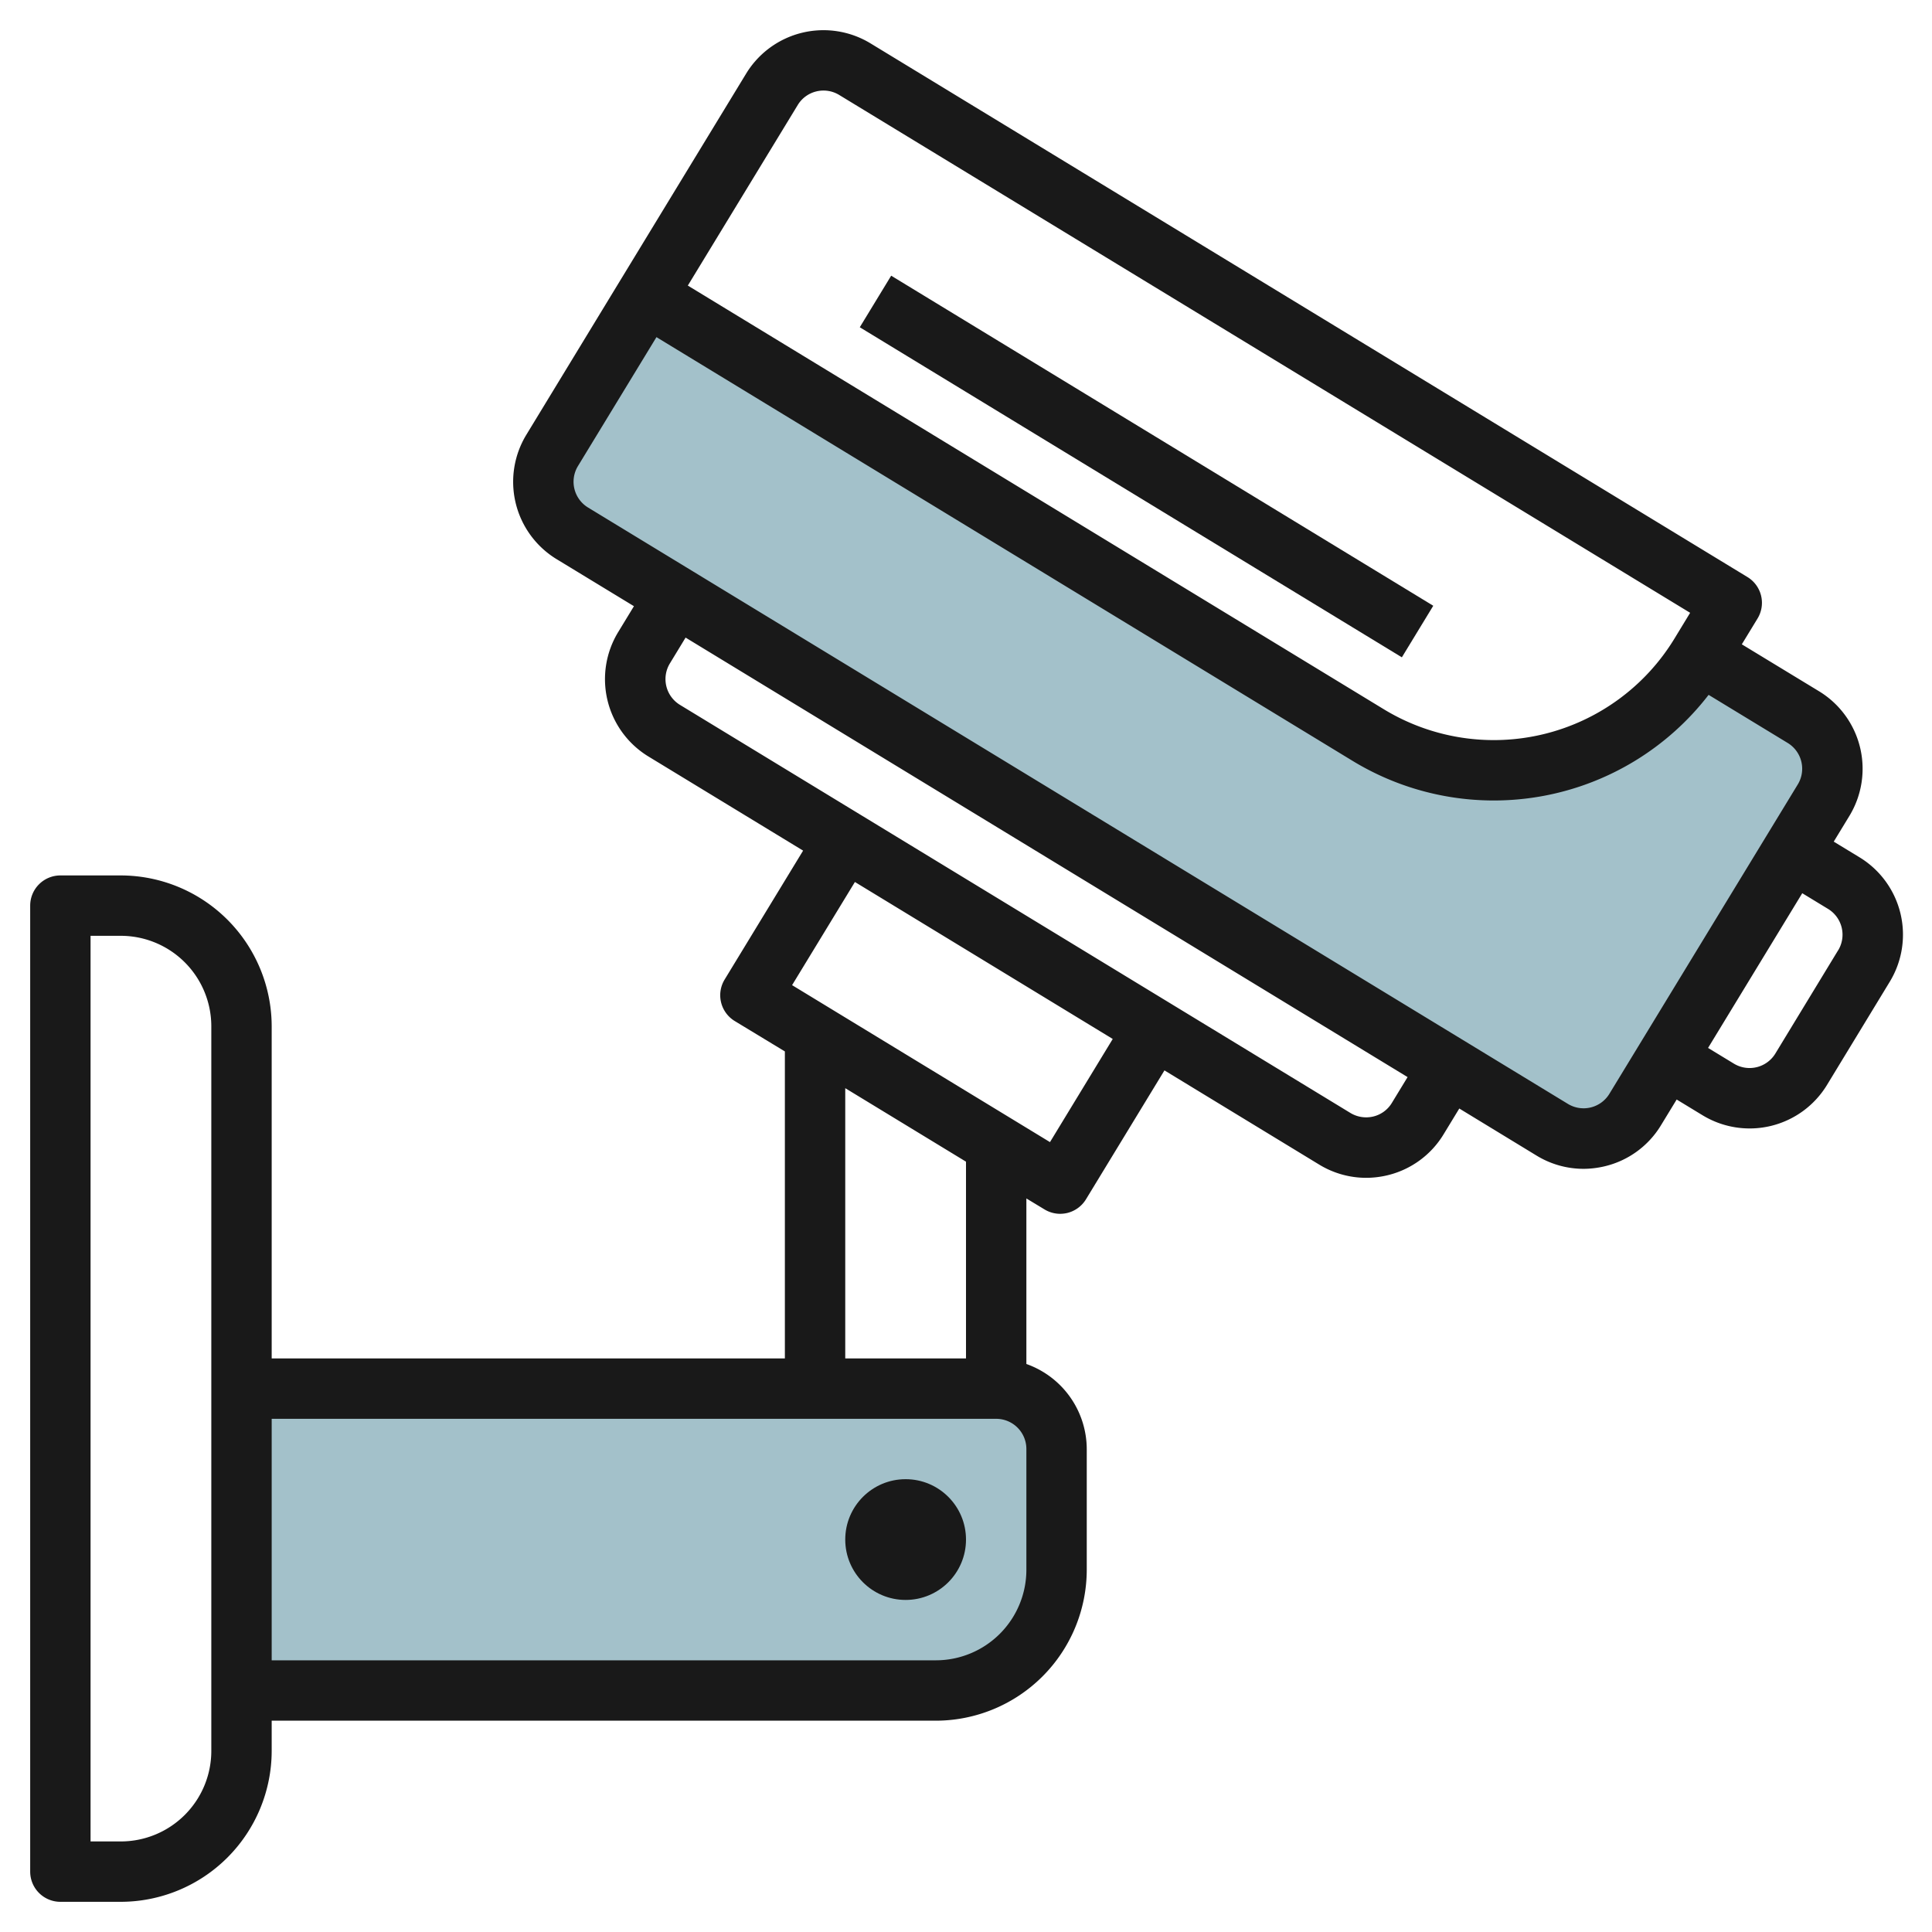<svg id="Layer_3" height="512" viewBox="0 0 64 64" width="512" xmlns="http://www.w3.org/2000/svg" data-name="Layer 3"><path d="m56.322 21.678a8 8 0 0 1 -10.993 2.674l-23.917-14.558-3.12 5.125a2 2 0 0 0 .668 2.748l32.46 19.758a2 2 0 0 0 2.748-.668l6.24-10.25a2 2 0 0 0 -.669-2.749z" fill="#a3c1ca"/><path d="m8 46h25a2 2 0 0 1 2 2v4a4 4 0 0 1 -4 4h-23" fill="#a3c1ca"/><g fill="#191919"><path d="m36.98 4.932h2v21.027h-2z" transform="matrix(.52 -.854 .854 .52 5.04 39.857)"/><path d="m61.6 28.4-.855-.52.52-.854a3.006 3.006 0 0 0 -1-4.123l-2.565-1.559.521-.855a1 1 0 0 0 -.335-1.374l-29.047-17.677a3 3 0 0 0 -4.122 1l-4.16 6.834-3.12 5.128a3 3 0 0 0 1 4.122l2.563 1.559-.521.856a3 3 0 0 0 1 4.122l5.125 3.119-2.6 4.271a1 1 0 0 0 .335 1.374l1.661 1.007v10.17h-17v-11a5.006 5.006 0 0 0 -5-5h-2a1 1 0 0 0 -1 1v32a1 1 0 0 0 1 1h2a5.006 5.006 0 0 0 5-5v-1h22a5.006 5.006 0 0 0 5-5v-4a3 3 0 0 0 -2-2.816v-5.484l.6.363a1 1 0 0 0 .519.146 1.065 1.065 0 0 0 .237-.028 1.006 1.006 0 0 0 .618-.452l2.6-4.271 5.125 3.12a2.989 2.989 0 0 0 1.554.439 3.059 3.059 0 0 0 .715-.086 2.987 2.987 0 0 0 1.853-1.356l.52-.854 2.559 1.559a2.986 2.986 0 0 0 1.554.439 3.067 3.067 0 0 0 .715-.087 2.983 2.983 0 0 0 1.853-1.356l.52-.853.855.52a3 3 0 0 0 4.123-1l2.08-3.42a3 3 0 0 0 -1-4.123zm-54.6 29.6a3 3 0 0 1 -3 3h-1v-30h1a3 3 0 0 1 3 3zm19.426-54.521a.994.994 0 0 1 .617-.451 1 1 0 0 1 .757.118l28.188 17.154-.52.855a7.007 7.007 0 0 1 -9.619 2.345l-23.064-14.04zm7.574 48.521a3 3 0 0 1 -3 3h-22v-8h24a1 1 0 0 1 1 1zm-2-7h-4v-8.953l4 2.435zm2.782-7.166-8.543-5.2 2.081-3.417 8.541 5.2zm11.326-1.3a.988.988 0 0 1 -.617.452 1.009 1.009 0 0 1 -.757-.118l-22.209-13.518a1 1 0 0 1 -.334-1.374l.52-.855 23.917 14.559zm7.205-.3a1 1 0 0 1 -1.374.334l-32.46-19.756a1 1 0 0 1 -.333-1.374l2.6-4.27 23.064 14.039a8.988 8.988 0 0 0 11.79-2.189l2.619 1.593a1 1 0 0 1 .334 1.376zm7.577-4.754-2.079 3.42a1 1 0 0 1 -1.374.334l-.855-.52 3.12-5.125.855.52a1 1 0 0 1 .333 1.374z"/><circle cx="30" cy="51" r="2"/></g></svg>